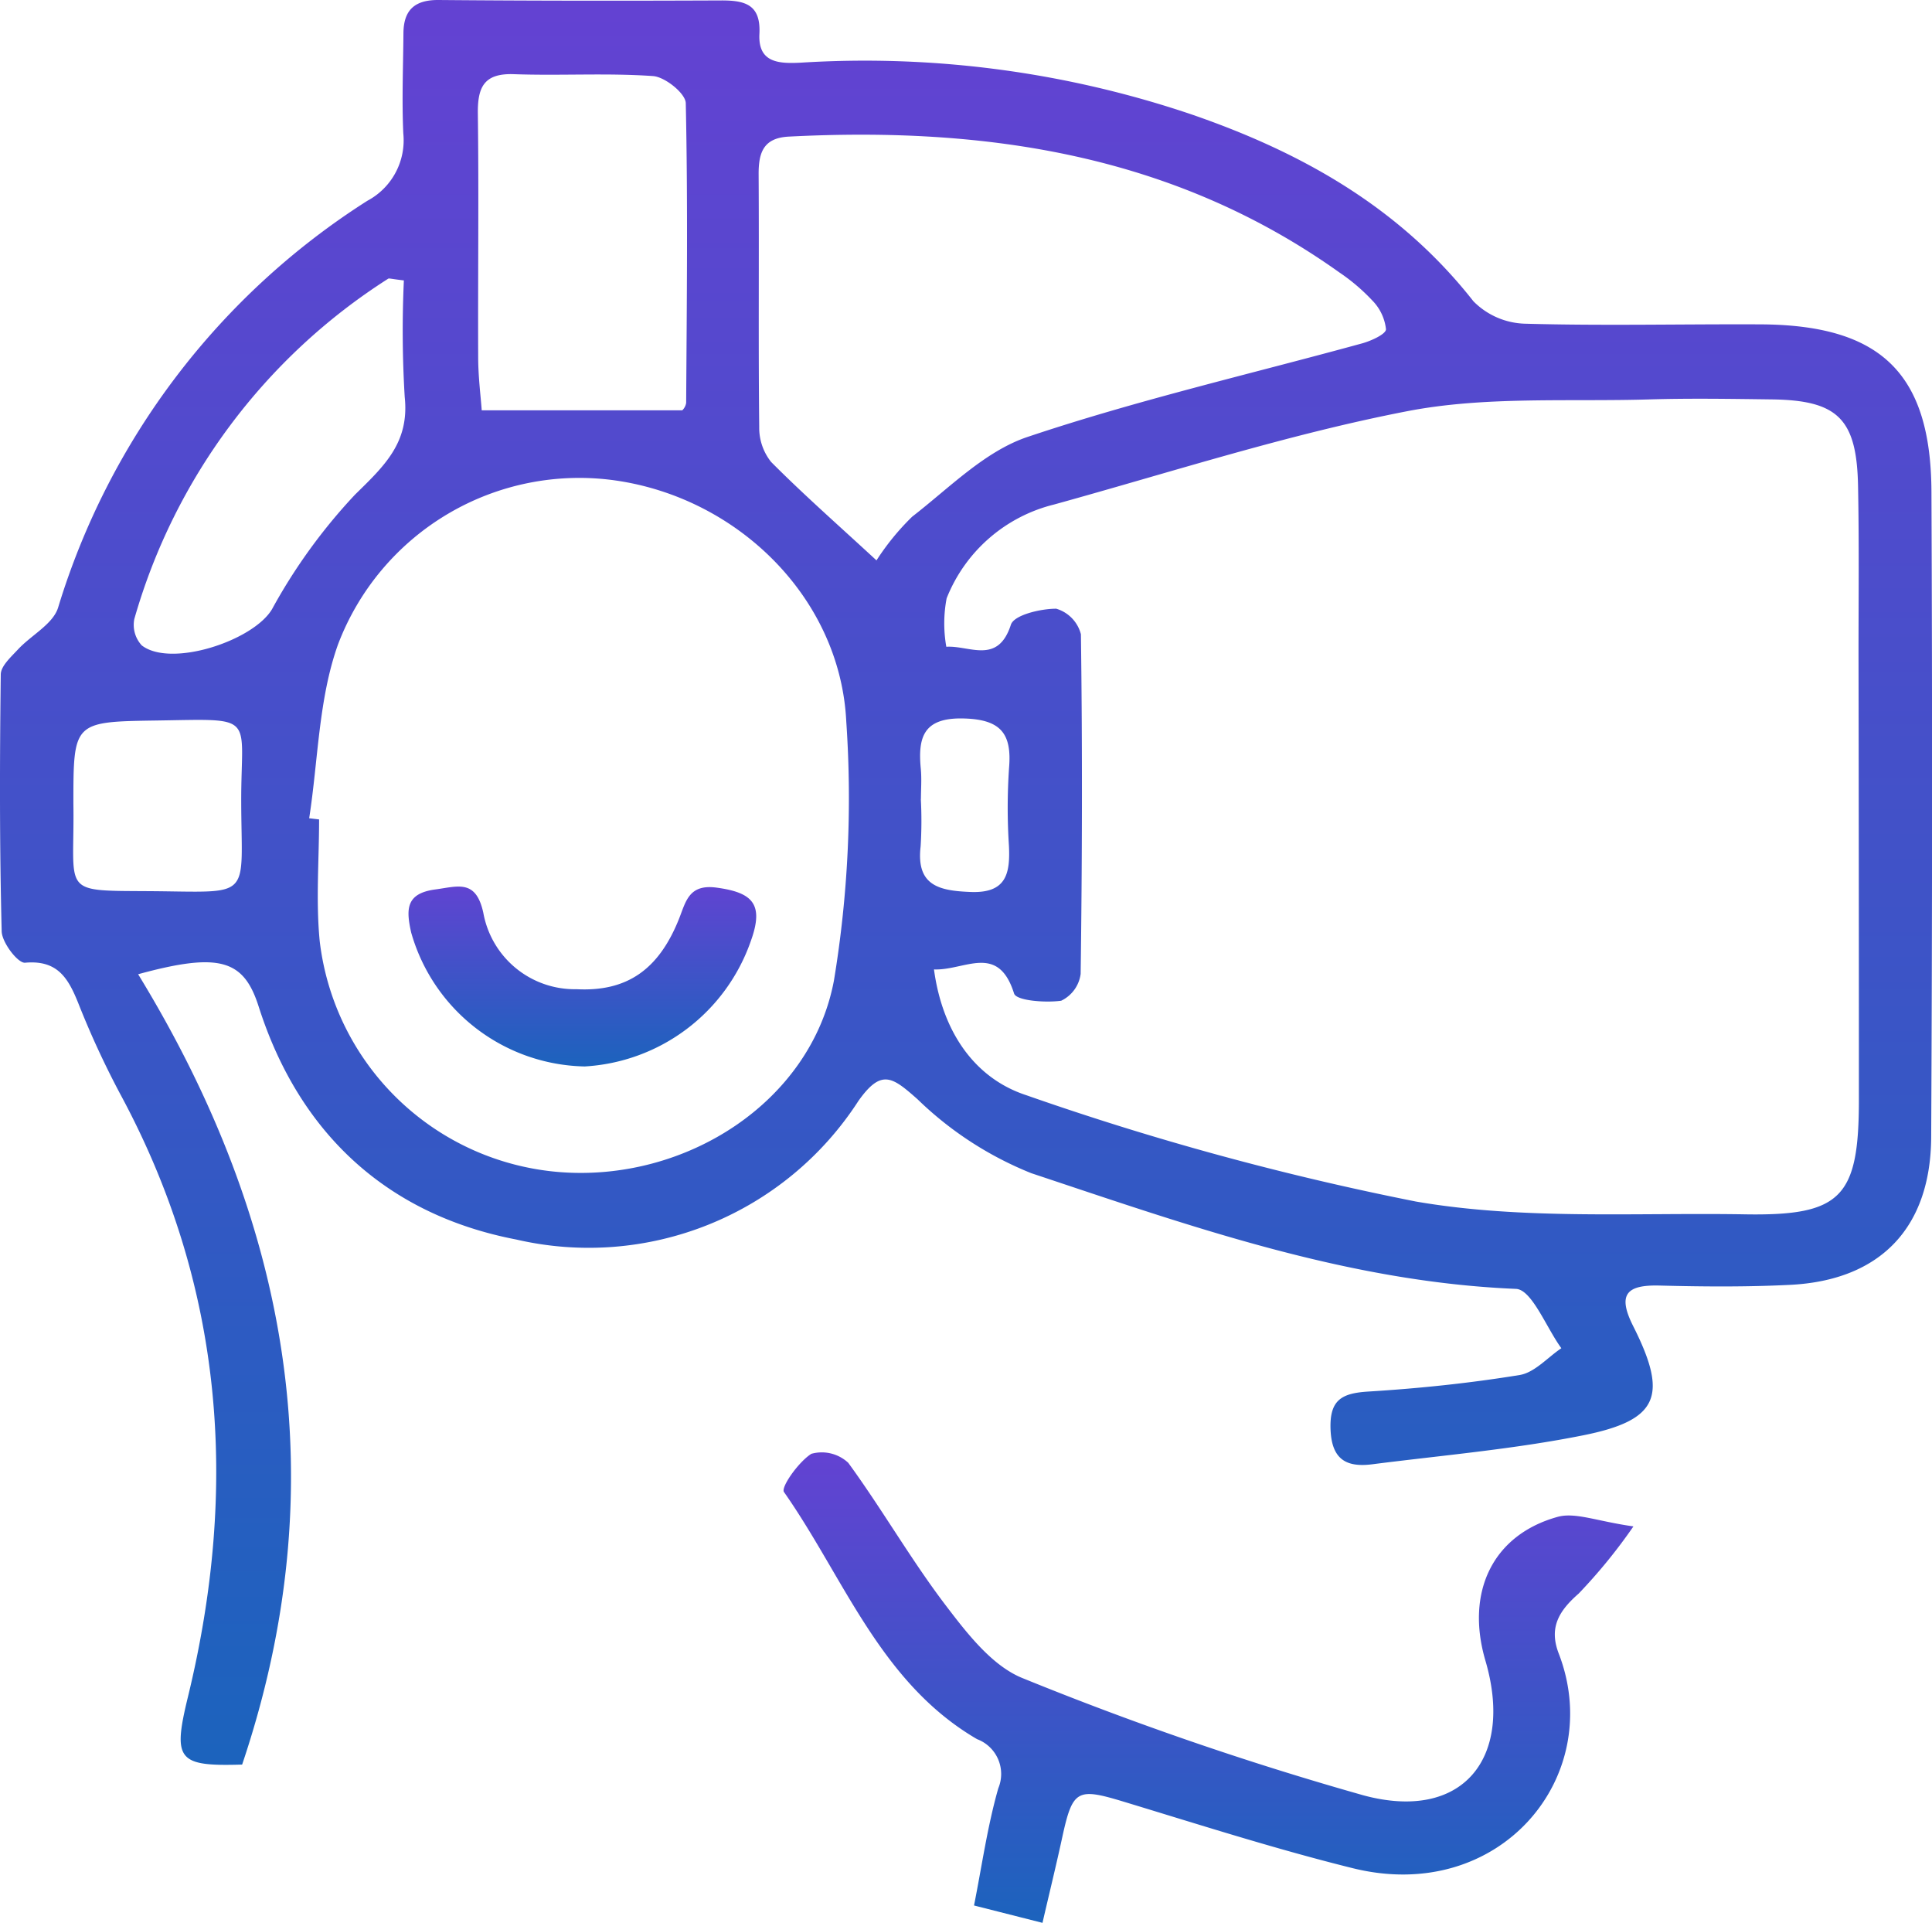 <svg id="img_user_item3" xmlns="http://www.w3.org/2000/svg" xmlns:xlink="http://www.w3.org/1999/xlink" width="88.35" height="87.919" viewBox="0 0 88.35 87.919">
  <defs>
    <linearGradient id="linear-gradient" x1="0.5" x2="0.5" y2="1" gradientUnits="objectBoundingBox">
      <stop offset="0" stop-color="#6342d2"/>
      <stop offset="1" stop-color="#1c63bd"/>
    </linearGradient>
    <clipPath id="clip-path">
      <rect id="長方形_1155" data-name="長方形 1155" width="88.35" height="87.919" fill="url(#linear-gradient)"/>
    </clipPath>
  </defs>
  <g id="グループ_2323" data-name="グループ 2323" transform="translate(0 0)" clip-path="url(#clip-path)">
    <path id="パス_771" data-name="パス 771" d="M6.316,44.544c7,11.444,9.046,23.416,4.757,36.138-2.942.088-3.184-.2-2.479-3.093,2.328-9.576,1.644-18.8-3.108-27.589a40.6,40.6,0,0,1-1.912-4.146c-.458-1.135-.948-1.969-2.427-1.835-.327.03-1.056-.92-1.07-1.433-.1-3.913-.091-7.829-.042-11.744,0-.385.465-.8.78-1.14.606-.657,1.605-1.161,1.841-1.917A33.639,33.639,0,0,1,16.8,9.18,3.131,3.131,0,0,0,18.443,6.1c-.07-1.523-.006-3.052.006-4.578C18.457.456,18.964-.009,20.061,0c4.316.038,8.632.038,12.947.02,1.079,0,1.788.2,1.72,1.528s.884,1.37,1.914,1.316a46.641,46.641,0,0,1,17.83,2.362c5.048,1.736,9.536,4.255,12.907,8.549a3.451,3.451,0,0,0,2.37,1.026c3.583.1,7.169.013,10.755.03,5.5.025,7.8,2.23,7.821,7.669q.062,14.734-.012,29.469C88.3,56.125,86,58.537,81.875,58.747c-1.987.1-3.983.085-5.974.033-1.523-.04-1.951.4-1.212,1.862,1.6,3.179,1.164,4.293-2.288,4.985-3.174.636-6.421.913-9.64,1.324-1.162.148-1.859-.188-1.915-1.584-.054-1.363.508-1.666,1.733-1.741,2.314-.142,4.629-.383,6.915-.756.684-.112,1.273-.8,1.906-1.225-.69-.944-1.348-2.683-2.076-2.713-7.75-.321-14.945-2.888-22.161-5.289a16,16,0,0,1-5.207-3.384c-1.147-1.014-1.647-1.407-2.7.078a14.681,14.681,0,0,1-15.647,6.338c-5.878-1.128-9.92-4.825-11.781-10.655-.679-2.127-1.764-2.5-5.517-1.473m36.4-.219c.385,2.853,1.863,4.985,4.238,5.754a130.7,130.7,0,0,0,17.8,4.856c4.91.849,10.037.5,15.07.586,4.391.071,5.188-.79,5.188-5.241q0-10.154-.017-20.309c0-2.588.029-5.177-.022-7.765-.06-3.064-.929-3.91-3.956-3.947-1.859-.024-3.719-.054-5.576,0-3.705.114-7.495-.156-11.092.541-5.452,1.056-10.775,2.783-16.141,4.265a7.117,7.117,0,0,0-4.914,4.29,6.132,6.132,0,0,0-.014,2.215c1.055-.071,2.358.834,2.953-1.009.143-.445,1.354-.732,2.074-.732A1.647,1.647,0,0,1,49.43,29c.07,5.176.058,10.353-.012,15.529a1.587,1.587,0,0,1-.891,1.228c-.72.1-2.051,0-2.154-.331-.73-2.32-2.25-1.048-3.655-1.1M14.139,37.413l.453.054c0,1.855-.151,3.724.028,5.562A12,12,0,0,0,25.583,53.591c5.79.459,11.505-3.212,12.552-8.753A51.107,51.107,0,0,0,38.7,32.993c-.271-5.625-4.925-10.224-10.564-11.026a11.8,11.8,0,0,0-12.679,7.5c-.89,2.489-.906,5.291-1.319,7.951M40.081,25.624a11.363,11.363,0,0,1,1.633-2c1.7-1.316,3.333-3,5.288-3.65C52.014,18.293,57.189,17.1,62.291,15.7c.413-.114,1.088-.422,1.09-.645a2.217,2.217,0,0,0-.621-1.311,8.857,8.857,0,0,0-1.512-1.288C53.677,7.061,45.091,5.783,36.072,6.246c-1.159.059-1.385.728-1.38,1.726.024,3.85-.016,7.7.027,11.55a2.5,2.5,0,0,0,.544,1.6c1.483,1.492,3.068,2.883,4.818,4.5M31.2,18.761a.6.6,0,0,0,.178-.341c.028-4.569.081-9.139-.018-13.705-.01-.442-.949-1.2-1.5-1.237-2.11-.148-4.239-.01-6.357-.086-1.374-.05-1.667.594-1.651,1.811.048,3.708,0,7.417.015,11.126,0,.885.115,1.771.162,2.433ZM18.472,12.822c-.592-.068-.677-.106-.721-.078A27.358,27.358,0,0,0,6.143,28.3a1.38,1.38,0,0,0,.34,1.21c1.334,1.03,5.093-.208,5.955-1.653a25.549,25.549,0,0,1,3.8-5.244c1.337-1.31,2.49-2.374,2.27-4.458a50.2,50.2,0,0,1-.039-5.335M3.356,36.74c.064,4.15-.655,3.979,3.488,4.007,4.749.033,4.2.439,4.187-4.081-.012-4.031.751-3.79-3.858-3.722C3.356,33,3.356,33,3.356,36.74m38.753-.214A18.882,18.882,0,0,1,42.1,38.7c-.21,1.8.85,2.028,2.286,2.084,1.639.064,1.814-.844,1.752-2.122a26.876,26.876,0,0,1,.006-3.553c.133-1.571-.381-2.212-2.066-2.258-1.838-.05-2.11.837-1.97,2.3.044.457.007.921.006,1.382" transform="translate(0 0)" fill="url(#linear-gradient)"/>
    <path id="パス_772" data-name="パス 772" d="M83.667,86.425a24.757,24.757,0,0,1-2.5,3.066c-.915.8-1.367,1.563-.912,2.743,2.161,5.6-2.673,11.487-9.424,9.813-3.533-.876-7.008-1.99-10.494-3.047-2.106-.637-2.314-.543-2.79,1.652-.276,1.272-.587,2.537-.9,3.895l-3.131-.794c.358-1.793.611-3.611,1.11-5.359a1.7,1.7,0,0,0-.971-2.246c-4.435-2.583-6.083-7.385-8.83-11.3-.152-.216.665-1.378,1.252-1.747a1.774,1.774,0,0,1,1.688.412c1.561,2.139,2.883,4.457,4.489,6.56.972,1.275,2.121,2.756,3.52,3.3a148.114,148.114,0,0,0,15.559,5.346c4.507,1.211,6.886-1.674,5.568-6.164-.915-3.12.322-5.742,3.3-6.57.809-.225,1.8.2,3.468.435" transform="translate(-8.974 -16.628)" fill="url(#linear-gradient)"/>
    <path id="パス_773" data-name="パス 773" d="M31.393,58.913a8.42,8.42,0,0,1-7.91-6.119c-.238-1.06-.254-1.793,1.106-1.974,1.034-.138,1.857-.48,2.193,1.073a4.249,4.249,0,0,0,4.261,3.489c2.291.118,3.752-.877,4.685-3.213.317-.793.446-1.606,1.725-1.431,1.629.222,2.174.74,1.565,2.43a8.565,8.565,0,0,1-7.624,5.747" transform="translate(-4.679 -10.152)" fill="url(#linear-gradient)"/>
  </g>
</svg>
